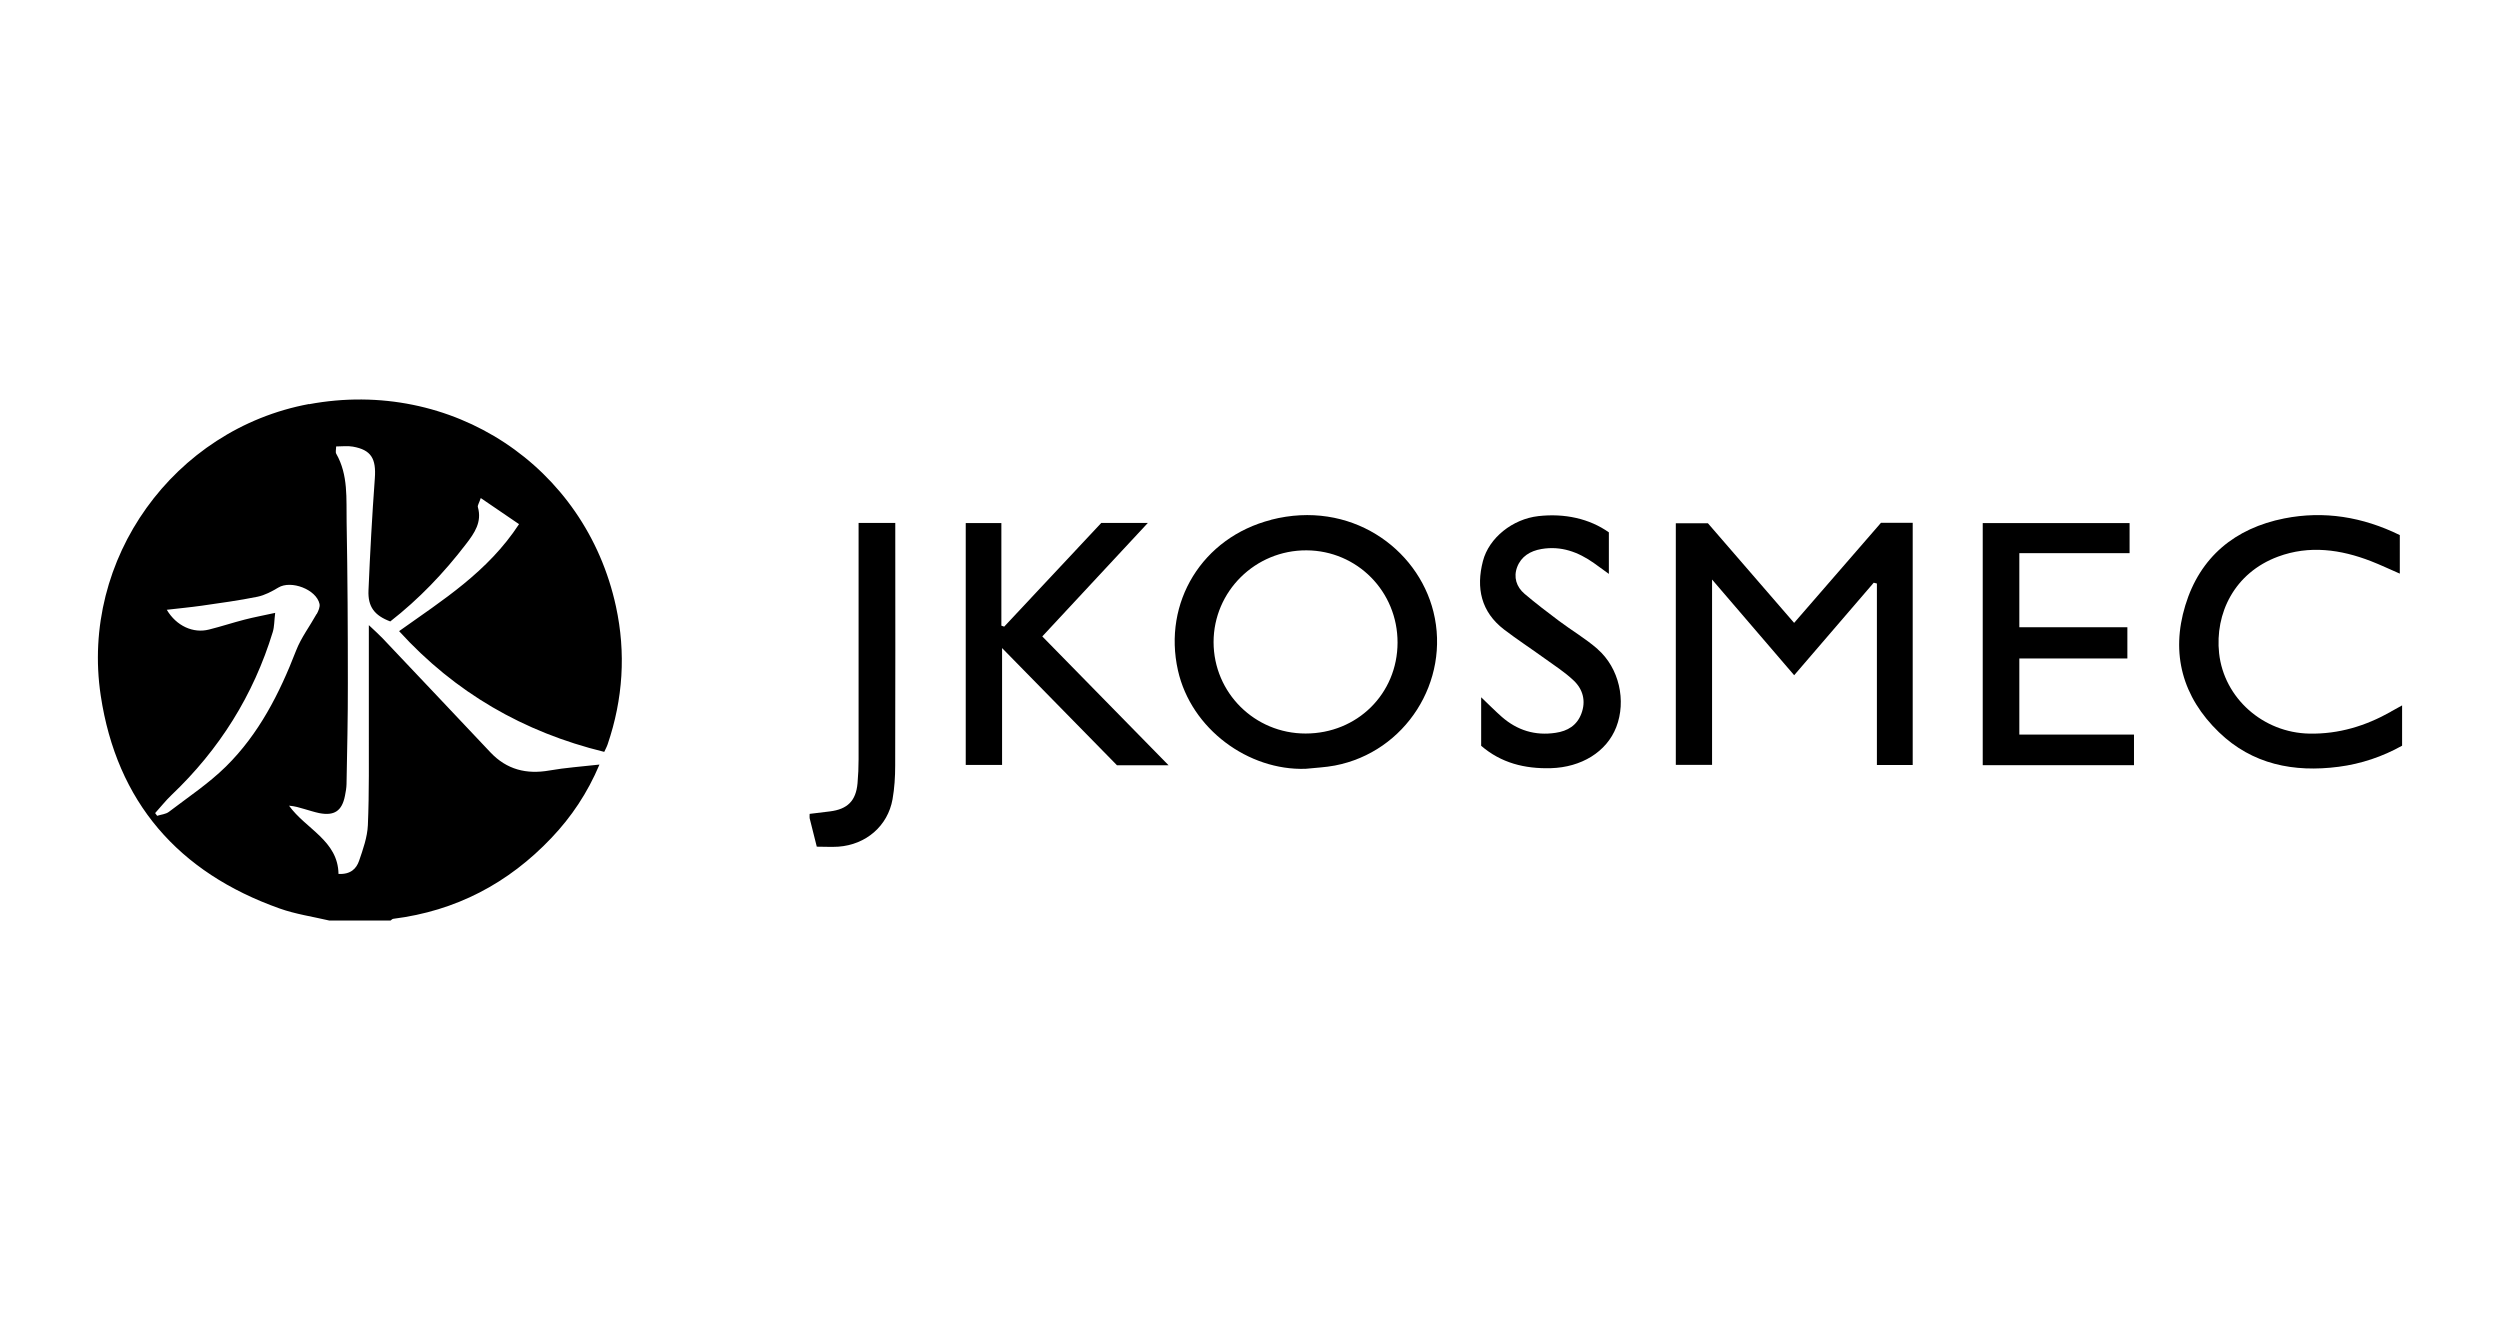 <svg viewBox="0 0 283.46 150.24" xmlns="http://www.w3.org/2000/svg" data-name="Calque 1" id="Calque_1">
  <defs>
    <style>
      .cls-1 {
        stroke-width: 0px;
      }
    </style>
  </defs>
  <path d="M35.04,45.81c-15.33,2.85-25.95,17.56-23.62,33.05,1.82,12.08,8.8,20.07,20.29,24.15,1.8.64,3.73.92,5.61,1.36h6.97c.1-.07.19-.18.29-.19,7.1-.89,13.06-4.02,17.95-9.18,2.26-2.38,4.07-5.07,5.44-8.31-2.01.23-3.86.35-5.67.67-2.61.46-4.84-.1-6.68-2.04-4.09-4.33-8.17-8.66-12.27-12.98-.42-.44-.88-.84-1.53-1.46,0,4.08,0,7.75,0,11.43-.01,3.75.05,7.51-.11,11.25-.06,1.36-.55,2.74-1,4.05-.3.86-.93,1.55-2.33,1.48-.06-3.79-3.71-5.09-5.61-7.74.65.05,1.2.22,1.74.38.56.16,1.11.34,1.67.46,1.72.34,2.59-.24,2.93-1.95.09-.44.17-.9.18-1.34.07-3.8.16-7.6.15-11.4,0-6.11-.03-12.22-.14-18.33-.05-2.61.21-5.3-1.18-7.73-.1-.18-.01-.47-.01-.82.68,0,1.3-.09,1.9.02,2.08.37,2.65,1.36,2.49,3.58-.31,4.23-.54,8.47-.72,12.72-.08,1.87.69,2.85,2.47,3.52,3.23-2.52,6.08-5.49,8.6-8.79.94-1.22,1.82-2.48,1.33-4.18-.05-.18.13-.43.33-1.02,1.47,1.01,2.79,1.91,4.34,2.96-3.54,5.41-8.63,8.59-13.6,12.13,6.34,6.96,14.1,11.45,23.26,13.69.13-.28.29-.57.39-.87,1.74-5.12,2.08-10.35.94-15.61-3.46-15.98-18.65-25.95-34.81-22.94ZM35.9,69.61c-.77,1.39-1.76,2.69-2.33,4.16-1.88,4.86-4.21,9.45-7.95,13.14-1.95,1.92-4.28,3.47-6.47,5.14-.35.27-.88.3-1.33.45-.08-.1-.15-.2-.23-.31.62-.68,1.19-1.41,1.85-2.04,5.44-5.17,9.3-11.33,11.49-18.5.18-.6.16-1.26.27-2.16-1.32.29-2.4.49-3.45.76-1.36.35-2.69.79-4.05,1.13-1.79.46-3.7-.4-4.79-2.24,1.37-.16,2.66-.28,3.94-.46,2.12-.31,4.25-.59,6.35-1.02.82-.17,1.63-.6,2.36-1.04,1.44-.87,4.31.21,4.67,1.86.07.34-.13.79-.31,1.13Z" class="cls-1"></path>
  <path d="M203.42,70.62c-3.34-3.86-6.58-7.61-9.77-11.29h-3.64v27.39h4.11v-21.01c3.2,3.73,6.22,7.25,9.31,10.85,3.1-3.6,6.06-7.04,9.02-10.49.12.03.24.06.36.09v20.58h4.06v-27.46h-3.6c-3.26,3.76-6.53,7.53-9.85,11.35Z" class="cls-1"></path>
  <path d="M144.13,58.94c-7.82,2-12.3,9.37-10.57,17.07,1.5,6.68,8.02,11.38,14.47,11.16,1.11-.12,2.23-.16,3.32-.37,8.02-1.53,13.12-9.59,11.18-17.43-1.8-7.25-9.46-12.73-18.4-10.44ZM148.03,83.17c-5.77,0-10.42-4.62-10.43-10.36,0-5.76,4.73-10.44,10.54-10.41,5.75.03,10.33,4.67,10.32,10.46-.01,5.8-4.57,10.31-10.43,10.31Z" class="cls-1"></path>
  <path d="M130.16,59.29h-5.29c-3.64,3.89-7.32,7.82-11.01,11.76-.11-.04-.22-.07-.32-.11v-11.63h-4.04v27.42h4.12v-13.25c4.53,4.62,8.8,8.98,13.03,13.29h5.85c-4.89-4.99-9.57-9.76-14.32-14.61,3.99-4.29,7.91-8.5,11.98-12.88Z" class="cls-1"></path>
  <path d="M228.96,74.66h12.25v-3.54h-12.25v-8.4h12.5v-3.41h-16.65v27.45h17.15v-3.47h-13v-8.63Z" class="cls-1"></path>
  <path d="M271.08,80.7c-2.86,1.61-5.89,2.54-9.22,2.48-5.26-.09-9.7-4.03-10.25-9.12-.48-4.48,1.7-9.1,6.69-10.95,3.54-1.31,7.09-.82,10.54.52,1.06.41,2.1.91,3.26,1.41v-4.37c-4.22-2.07-8.59-2.78-13.1-1.89-5.59,1.11-9.55,4.37-11.22,9.86-1.67,5.48-.32,10.39,3.81,14.38,3.79,3.66,8.5,4.58,13.58,3.92,2.55-.33,4.97-1.15,7.19-2.39v-4.57c-.52.29-.9.5-1.28.71Z" class="cls-1"></path>
  <path d="M181.15,73.6c-1.36-1.19-2.95-2.12-4.4-3.21-1.32-.99-2.63-1.99-3.89-3.06-.93-.79-1.27-1.89-.84-3.03.46-1.21,1.48-1.83,2.75-2.05,2.23-.38,4.16.33,5.95,1.59.52.37,1.03.75,1.7,1.23v-4.71c-2.19-1.55-5.01-2.18-8-1.84-2.9.33-5.59,2.44-6.28,5.1-.79,3.04-.22,5.75,2.4,7.76,1.48,1.13,3.04,2.15,4.55,3.24,1.14.82,2.34,1.59,3.35,2.55,1.05,1,1.4,2.33.86,3.75-.5,1.33-1.55,1.97-2.92,2.17-2.32.35-4.35-.28-6.1-1.81-.76-.67-1.47-1.39-2.34-2.22v5.5c2.26,1.95,4.93,2.62,7.91,2.54,3.43-.1,6.31-1.83,7.41-4.66,1.15-2.97.34-6.69-2.12-8.84Z" class="cls-1"></path>
  <path d="M101.51,59.29h-4.16v1.64c0,8.39,0,16.77,0,25.16,0,.91-.04,1.82-.12,2.72-.18,1.99-1.13,2.94-3.13,3.19-.77.09-1.53.19-2.3.28,0,.24-.02.37,0,.49.26,1.04.52,2.07.81,3.23.88,0,1.67.05,2.45,0,3.14-.23,5.6-2.35,6.14-5.38.22-1.25.3-2.54.3-3.82.03-8.72.01-17.43.01-26.15v-1.35Z" class="cls-1"></path>
</svg>